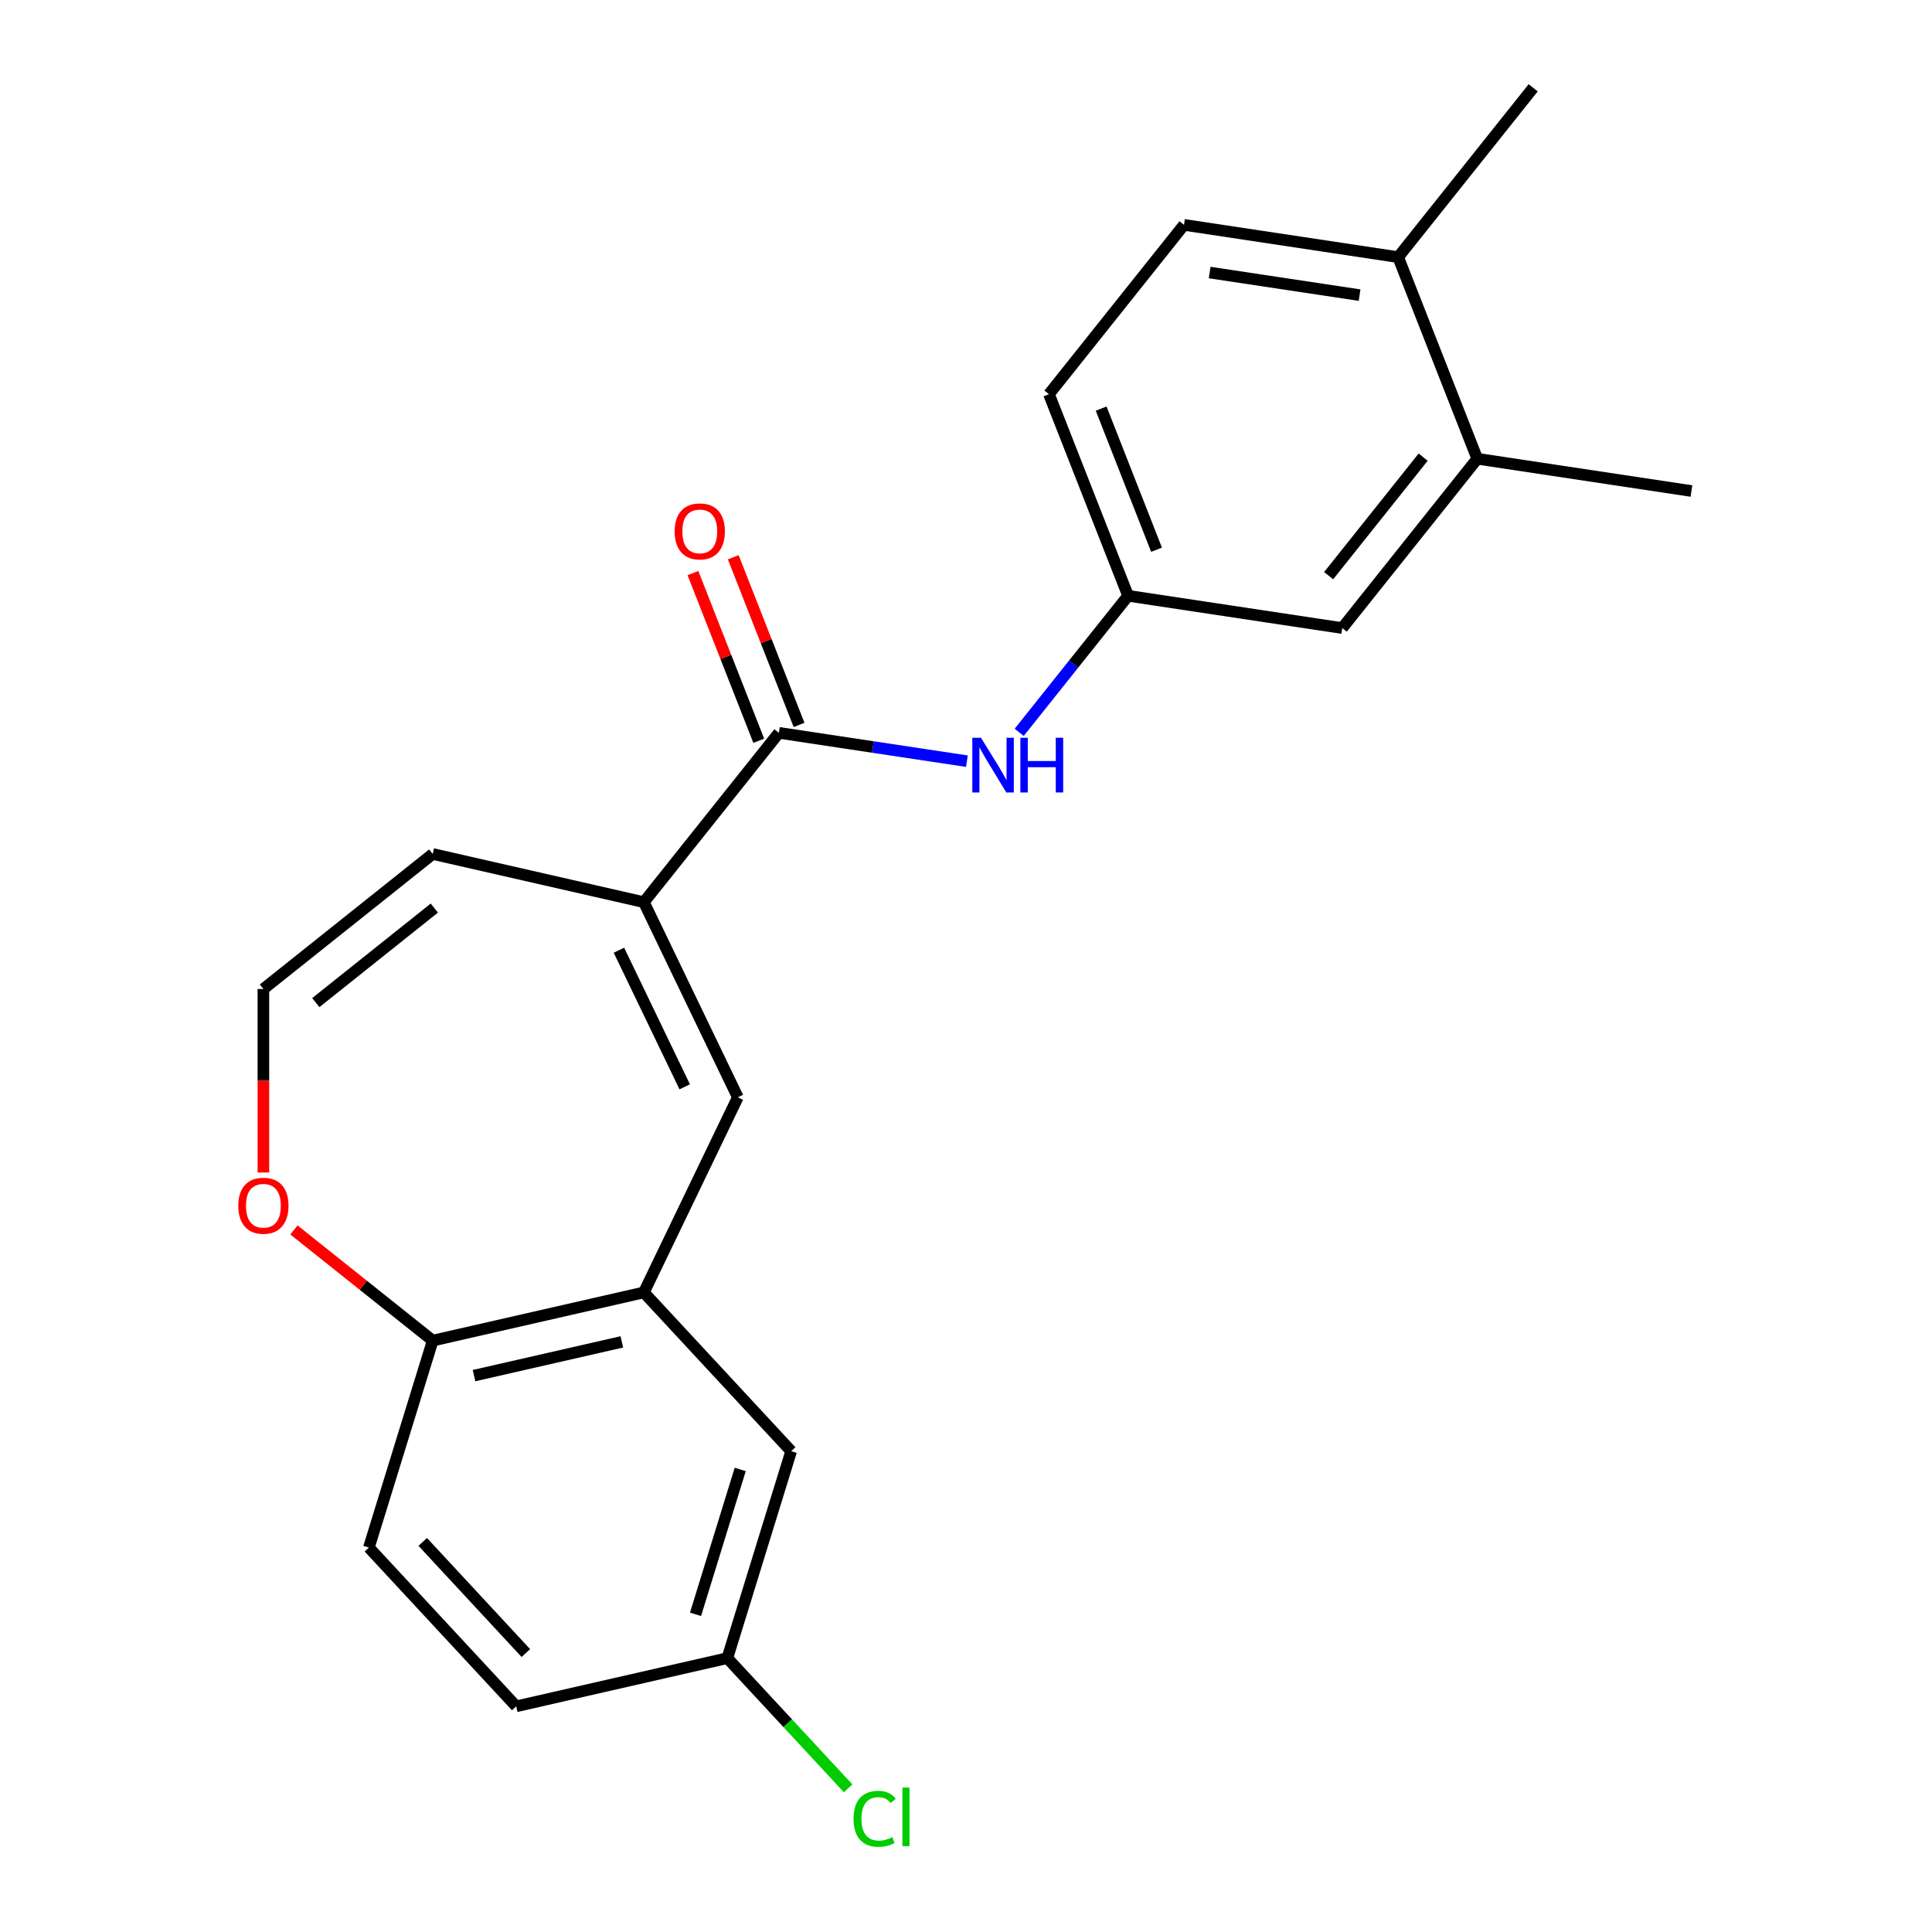 <?xml version='1.0' encoding='iso-8859-1'?>
<svg version='1.1' baseProfile='full'
              xmlns='http://www.w3.org/2000/svg'
                      xmlns:rdkit='http://www.rdkit.org/xml'
                      xmlns:xlink='http://www.w3.org/1999/xlink'
                  xml:space='preserve'
width='1000px' height='1000px' viewBox='0 0 1000 1000'>
<!-- END OF HEADER -->
<rect style='opacity:1.0;fill:#FFFFFF;stroke:none' width='1000' height='1000' x='0' y='0'> </rect>
<path class='bond-0' d='M 333.264,466.959 L 403.157,379.317' style='fill:none;fill-rule:evenodd;stroke:#000000;stroke-width:6px;stroke-linecap:butt;stroke-linejoin:miter;stroke-opacity:1' />
<path class='bond-1' d='M 333.264,466.959 L 381.902,567.957' style='fill:none;fill-rule:evenodd;stroke:#000000;stroke-width:6px;stroke-linecap:butt;stroke-linejoin:miter;stroke-opacity:1' />
<path class='bond-1' d='M 320.36,491.836 L 354.407,562.535' style='fill:none;fill-rule:evenodd;stroke:#000000;stroke-width:6px;stroke-linecap:butt;stroke-linejoin:miter;stroke-opacity:1' />
<path class='bond-8' d='M 333.264,466.959 L 223.976,442.015' style='fill:none;fill-rule:evenodd;stroke:#000000;stroke-width:6px;stroke-linecap:butt;stroke-linejoin:miter;stroke-opacity:1' />
<path class='bond-3' d='M 403.157,379.317 L 451.809,386.65' style='fill:none;fill-rule:evenodd;stroke:#000000;stroke-width:6px;stroke-linecap:butt;stroke-linejoin:miter;stroke-opacity:1' />
<path class='bond-3' d='M 451.809,386.65 L 500.461,393.983' style='fill:none;fill-rule:evenodd;stroke:#0000FF;stroke-width:6px;stroke-linecap:butt;stroke-linejoin:miter;stroke-opacity:1' />
<path class='bond-11' d='M 413.592,375.221 L 396.561,331.828' style='fill:none;fill-rule:evenodd;stroke:#000000;stroke-width:6px;stroke-linecap:butt;stroke-linejoin:miter;stroke-opacity:1' />
<path class='bond-11' d='M 396.561,331.828 L 379.53,288.434' style='fill:none;fill-rule:evenodd;stroke:#FF0000;stroke-width:6px;stroke-linecap:butt;stroke-linejoin:miter;stroke-opacity:1' />
<path class='bond-11' d='M 392.722,383.412 L 375.691,340.018' style='fill:none;fill-rule:evenodd;stroke:#000000;stroke-width:6px;stroke-linecap:butt;stroke-linejoin:miter;stroke-opacity:1' />
<path class='bond-11' d='M 375.691,340.018 L 358.66,296.625' style='fill:none;fill-rule:evenodd;stroke:#FF0000;stroke-width:6px;stroke-linecap:butt;stroke-linejoin:miter;stroke-opacity:1' />
<path class='bond-2' d='M 381.902,567.957 L 333.264,668.954' style='fill:none;fill-rule:evenodd;stroke:#000000;stroke-width:6px;stroke-linecap:butt;stroke-linejoin:miter;stroke-opacity:1' />
<path class='bond-4' d='M 333.264,668.954 L 223.976,693.899' style='fill:none;fill-rule:evenodd;stroke:#000000;stroke-width:6px;stroke-linecap:butt;stroke-linejoin:miter;stroke-opacity:1' />
<path class='bond-4' d='M 321.86,694.554 L 245.358,712.015' style='fill:none;fill-rule:evenodd;stroke:#000000;stroke-width:6px;stroke-linecap:butt;stroke-linejoin:miter;stroke-opacity:1' />
<path class='bond-10' d='M 333.264,668.954 L 409.511,751.129' style='fill:none;fill-rule:evenodd;stroke:#000000;stroke-width:6px;stroke-linecap:butt;stroke-linejoin:miter;stroke-opacity:1' />
<path class='bond-9' d='M 527.531,379.062 L 555.713,343.722' style='fill:none;fill-rule:evenodd;stroke:#0000FF;stroke-width:6px;stroke-linecap:butt;stroke-linejoin:miter;stroke-opacity:1' />
<path class='bond-9' d='M 555.713,343.722 L 583.896,308.382' style='fill:none;fill-rule:evenodd;stroke:#000000;stroke-width:6px;stroke-linecap:butt;stroke-linejoin:miter;stroke-opacity:1' />
<path class='bond-14' d='M 223.976,693.899 L 190.934,801.017' style='fill:none;fill-rule:evenodd;stroke:#000000;stroke-width:6px;stroke-linecap:butt;stroke-linejoin:miter;stroke-opacity:1' />
<path class='bond-22' d='M 223.976,693.899 L 188.056,665.253' style='fill:none;fill-rule:evenodd;stroke:#000000;stroke-width:6px;stroke-linecap:butt;stroke-linejoin:miter;stroke-opacity:1' />
<path class='bond-22' d='M 188.056,665.253 L 152.136,636.608' style='fill:none;fill-rule:evenodd;stroke:#FF0000;stroke-width:6px;stroke-linecap:butt;stroke-linejoin:miter;stroke-opacity:1' />
<path class='bond-5' d='M 764.635,237.447 L 694.743,325.089' style='fill:none;fill-rule:evenodd;stroke:#000000;stroke-width:6px;stroke-linecap:butt;stroke-linejoin:miter;stroke-opacity:1' />
<path class='bond-5' d='M 736.623,236.615 L 687.698,297.964' style='fill:none;fill-rule:evenodd;stroke:#000000;stroke-width:6px;stroke-linecap:butt;stroke-linejoin:miter;stroke-opacity:1' />
<path class='bond-20' d='M 764.635,237.447 L 875.482,254.154' style='fill:none;fill-rule:evenodd;stroke:#000000;stroke-width:6px;stroke-linecap:butt;stroke-linejoin:miter;stroke-opacity:1' />
<path class='bond-24' d='M 764.635,237.447 L 723.681,133.097' style='fill:none;fill-rule:evenodd;stroke:#000000;stroke-width:6px;stroke-linecap:butt;stroke-linejoin:miter;stroke-opacity:1' />
<path class='bond-6' d='M 136.333,511.907 L 223.976,442.015' style='fill:none;fill-rule:evenodd;stroke:#000000;stroke-width:6px;stroke-linecap:butt;stroke-linejoin:miter;stroke-opacity:1' />
<path class='bond-6' d='M 163.458,518.952 L 224.808,470.027' style='fill:none;fill-rule:evenodd;stroke:#000000;stroke-width:6px;stroke-linecap:butt;stroke-linejoin:miter;stroke-opacity:1' />
<path class='bond-7' d='M 136.333,511.907 L 136.333,559.396' style='fill:none;fill-rule:evenodd;stroke:#000000;stroke-width:6px;stroke-linecap:butt;stroke-linejoin:miter;stroke-opacity:1' />
<path class='bond-7' d='M 136.333,559.396 L 136.333,606.884' style='fill:none;fill-rule:evenodd;stroke:#FF0000;stroke-width:6px;stroke-linecap:butt;stroke-linejoin:miter;stroke-opacity:1' />
<path class='bond-12' d='M 583.896,308.382 L 694.743,325.089' style='fill:none;fill-rule:evenodd;stroke:#000000;stroke-width:6px;stroke-linecap:butt;stroke-linejoin:miter;stroke-opacity:1' />
<path class='bond-17' d='M 583.896,308.382 L 542.942,204.032' style='fill:none;fill-rule:evenodd;stroke:#000000;stroke-width:6px;stroke-linecap:butt;stroke-linejoin:miter;stroke-opacity:1' />
<path class='bond-17' d='M 598.623,284.538 L 569.955,211.494' style='fill:none;fill-rule:evenodd;stroke:#000000;stroke-width:6px;stroke-linecap:butt;stroke-linejoin:miter;stroke-opacity:1' />
<path class='bond-16' d='M 409.511,751.129 L 376.469,858.247' style='fill:none;fill-rule:evenodd;stroke:#000000;stroke-width:6px;stroke-linecap:butt;stroke-linejoin:miter;stroke-opacity:1' />
<path class='bond-16' d='M 383.131,760.588 L 360.001,835.571' style='fill:none;fill-rule:evenodd;stroke:#000000;stroke-width:6px;stroke-linecap:butt;stroke-linejoin:miter;stroke-opacity:1' />
<path class='bond-13' d='M 723.681,133.097 L 612.834,116.389' style='fill:none;fill-rule:evenodd;stroke:#000000;stroke-width:6px;stroke-linecap:butt;stroke-linejoin:miter;stroke-opacity:1' />
<path class='bond-13' d='M 703.712,152.76 L 626.12,141.065' style='fill:none;fill-rule:evenodd;stroke:#000000;stroke-width:6px;stroke-linecap:butt;stroke-linejoin:miter;stroke-opacity:1' />
<path class='bond-21' d='M 723.681,133.097 L 793.573,45.455' style='fill:none;fill-rule:evenodd;stroke:#000000;stroke-width:6px;stroke-linecap:butt;stroke-linejoin:miter;stroke-opacity:1' />
<path class='bond-23' d='M 190.934,801.017 L 267.181,883.192' style='fill:none;fill-rule:evenodd;stroke:#000000;stroke-width:6px;stroke-linecap:butt;stroke-linejoin:miter;stroke-opacity:1' />
<path class='bond-23' d='M 218.806,798.094 L 272.179,855.616' style='fill:none;fill-rule:evenodd;stroke:#000000;stroke-width:6px;stroke-linecap:butt;stroke-linejoin:miter;stroke-opacity:1' />
<path class='bond-15' d='M 612.834,116.389 L 542.942,204.032' style='fill:none;fill-rule:evenodd;stroke:#000000;stroke-width:6px;stroke-linecap:butt;stroke-linejoin:miter;stroke-opacity:1' />
<path class='bond-18' d='M 376.469,858.247 L 267.181,883.192' style='fill:none;fill-rule:evenodd;stroke:#000000;stroke-width:6px;stroke-linecap:butt;stroke-linejoin:miter;stroke-opacity:1' />
<path class='bond-19' d='M 376.469,858.247 L 407.731,891.94' style='fill:none;fill-rule:evenodd;stroke:#000000;stroke-width:6px;stroke-linecap:butt;stroke-linejoin:miter;stroke-opacity:1' />
<path class='bond-19' d='M 407.731,891.94 L 438.993,925.632' style='fill:none;fill-rule:evenodd;stroke:#00CC00;stroke-width:6px;stroke-linecap:butt;stroke-linejoin:miter;stroke-opacity:1' />
<path  class='atom-4' d='M 507.743 381.864
L 517.023 396.864
Q 517.943 398.344, 519.423 401.024
Q 520.903 403.704, 520.983 403.864
L 520.983 381.864
L 524.743 381.864
L 524.743 410.184
L 520.863 410.184
L 510.903 393.784
Q 509.743 391.864, 508.503 389.664
Q 507.303 387.464, 506.943 386.784
L 506.943 410.184
L 503.263 410.184
L 503.263 381.864
L 507.743 381.864
' fill='#0000FF'/>
<path  class='atom-4' d='M 528.143 381.864
L 531.983 381.864
L 531.983 393.904
L 546.463 393.904
L 546.463 381.864
L 550.303 381.864
L 550.303 410.184
L 546.463 410.184
L 546.463 397.104
L 531.983 397.104
L 531.983 410.184
L 528.143 410.184
L 528.143 381.864
' fill='#0000FF'/>
<path  class='atom-8' d='M 123.333 624.086
Q 123.333 617.286, 126.693 613.486
Q 130.053 609.686, 136.333 609.686
Q 142.613 609.686, 145.973 613.486
Q 149.333 617.286, 149.333 624.086
Q 149.333 630.966, 145.933 634.886
Q 142.533 638.766, 136.333 638.766
Q 130.093 638.766, 126.693 634.886
Q 123.333 631.006, 123.333 624.086
M 136.333 635.566
Q 140.653 635.566, 142.973 632.686
Q 145.333 629.766, 145.333 624.086
Q 145.333 618.526, 142.973 615.726
Q 140.653 612.886, 136.333 612.886
Q 132.013 612.886, 129.653 615.686
Q 127.333 618.486, 127.333 624.086
Q 127.333 629.806, 129.653 632.686
Q 132.013 635.566, 136.333 635.566
' fill='#FF0000'/>
<path  class='atom-12' d='M 349.202 275.047
Q 349.202 268.247, 352.562 264.447
Q 355.922 260.647, 362.202 260.647
Q 368.482 260.647, 371.842 264.447
Q 375.202 268.247, 375.202 275.047
Q 375.202 281.927, 371.802 285.847
Q 368.402 289.727, 362.202 289.727
Q 355.962 289.727, 352.562 285.847
Q 349.202 281.967, 349.202 275.047
M 362.202 286.527
Q 366.522 286.527, 368.842 283.647
Q 371.202 280.727, 371.202 275.047
Q 371.202 269.487, 368.842 266.687
Q 366.522 263.847, 362.202 263.847
Q 357.882 263.847, 355.522 266.647
Q 353.202 269.447, 353.202 275.047
Q 353.202 280.767, 355.522 283.647
Q 357.882 286.527, 362.202 286.527
' fill='#FF0000'/>
<path  class='atom-20' d='M 441.796 941.402
Q 441.796 934.362, 445.076 930.682
Q 448.396 926.962, 454.676 926.962
Q 460.516 926.962, 463.636 931.082
L 460.996 933.242
Q 458.716 930.242, 454.676 930.242
Q 450.396 930.242, 448.116 933.122
Q 445.876 935.962, 445.876 941.402
Q 445.876 947.002, 448.196 949.882
Q 450.556 952.762, 455.116 952.762
Q 458.236 952.762, 461.876 950.882
L 462.996 953.882
Q 461.516 954.842, 459.276 955.402
Q 457.036 955.962, 454.556 955.962
Q 448.396 955.962, 445.076 952.202
Q 441.796 948.442, 441.796 941.402
' fill='#00CC00'/>
<path  class='atom-20' d='M 467.076 925.242
L 470.756 925.242
L 470.756 955.602
L 467.076 955.602
L 467.076 925.242
' fill='#00CC00'/>
</svg>

